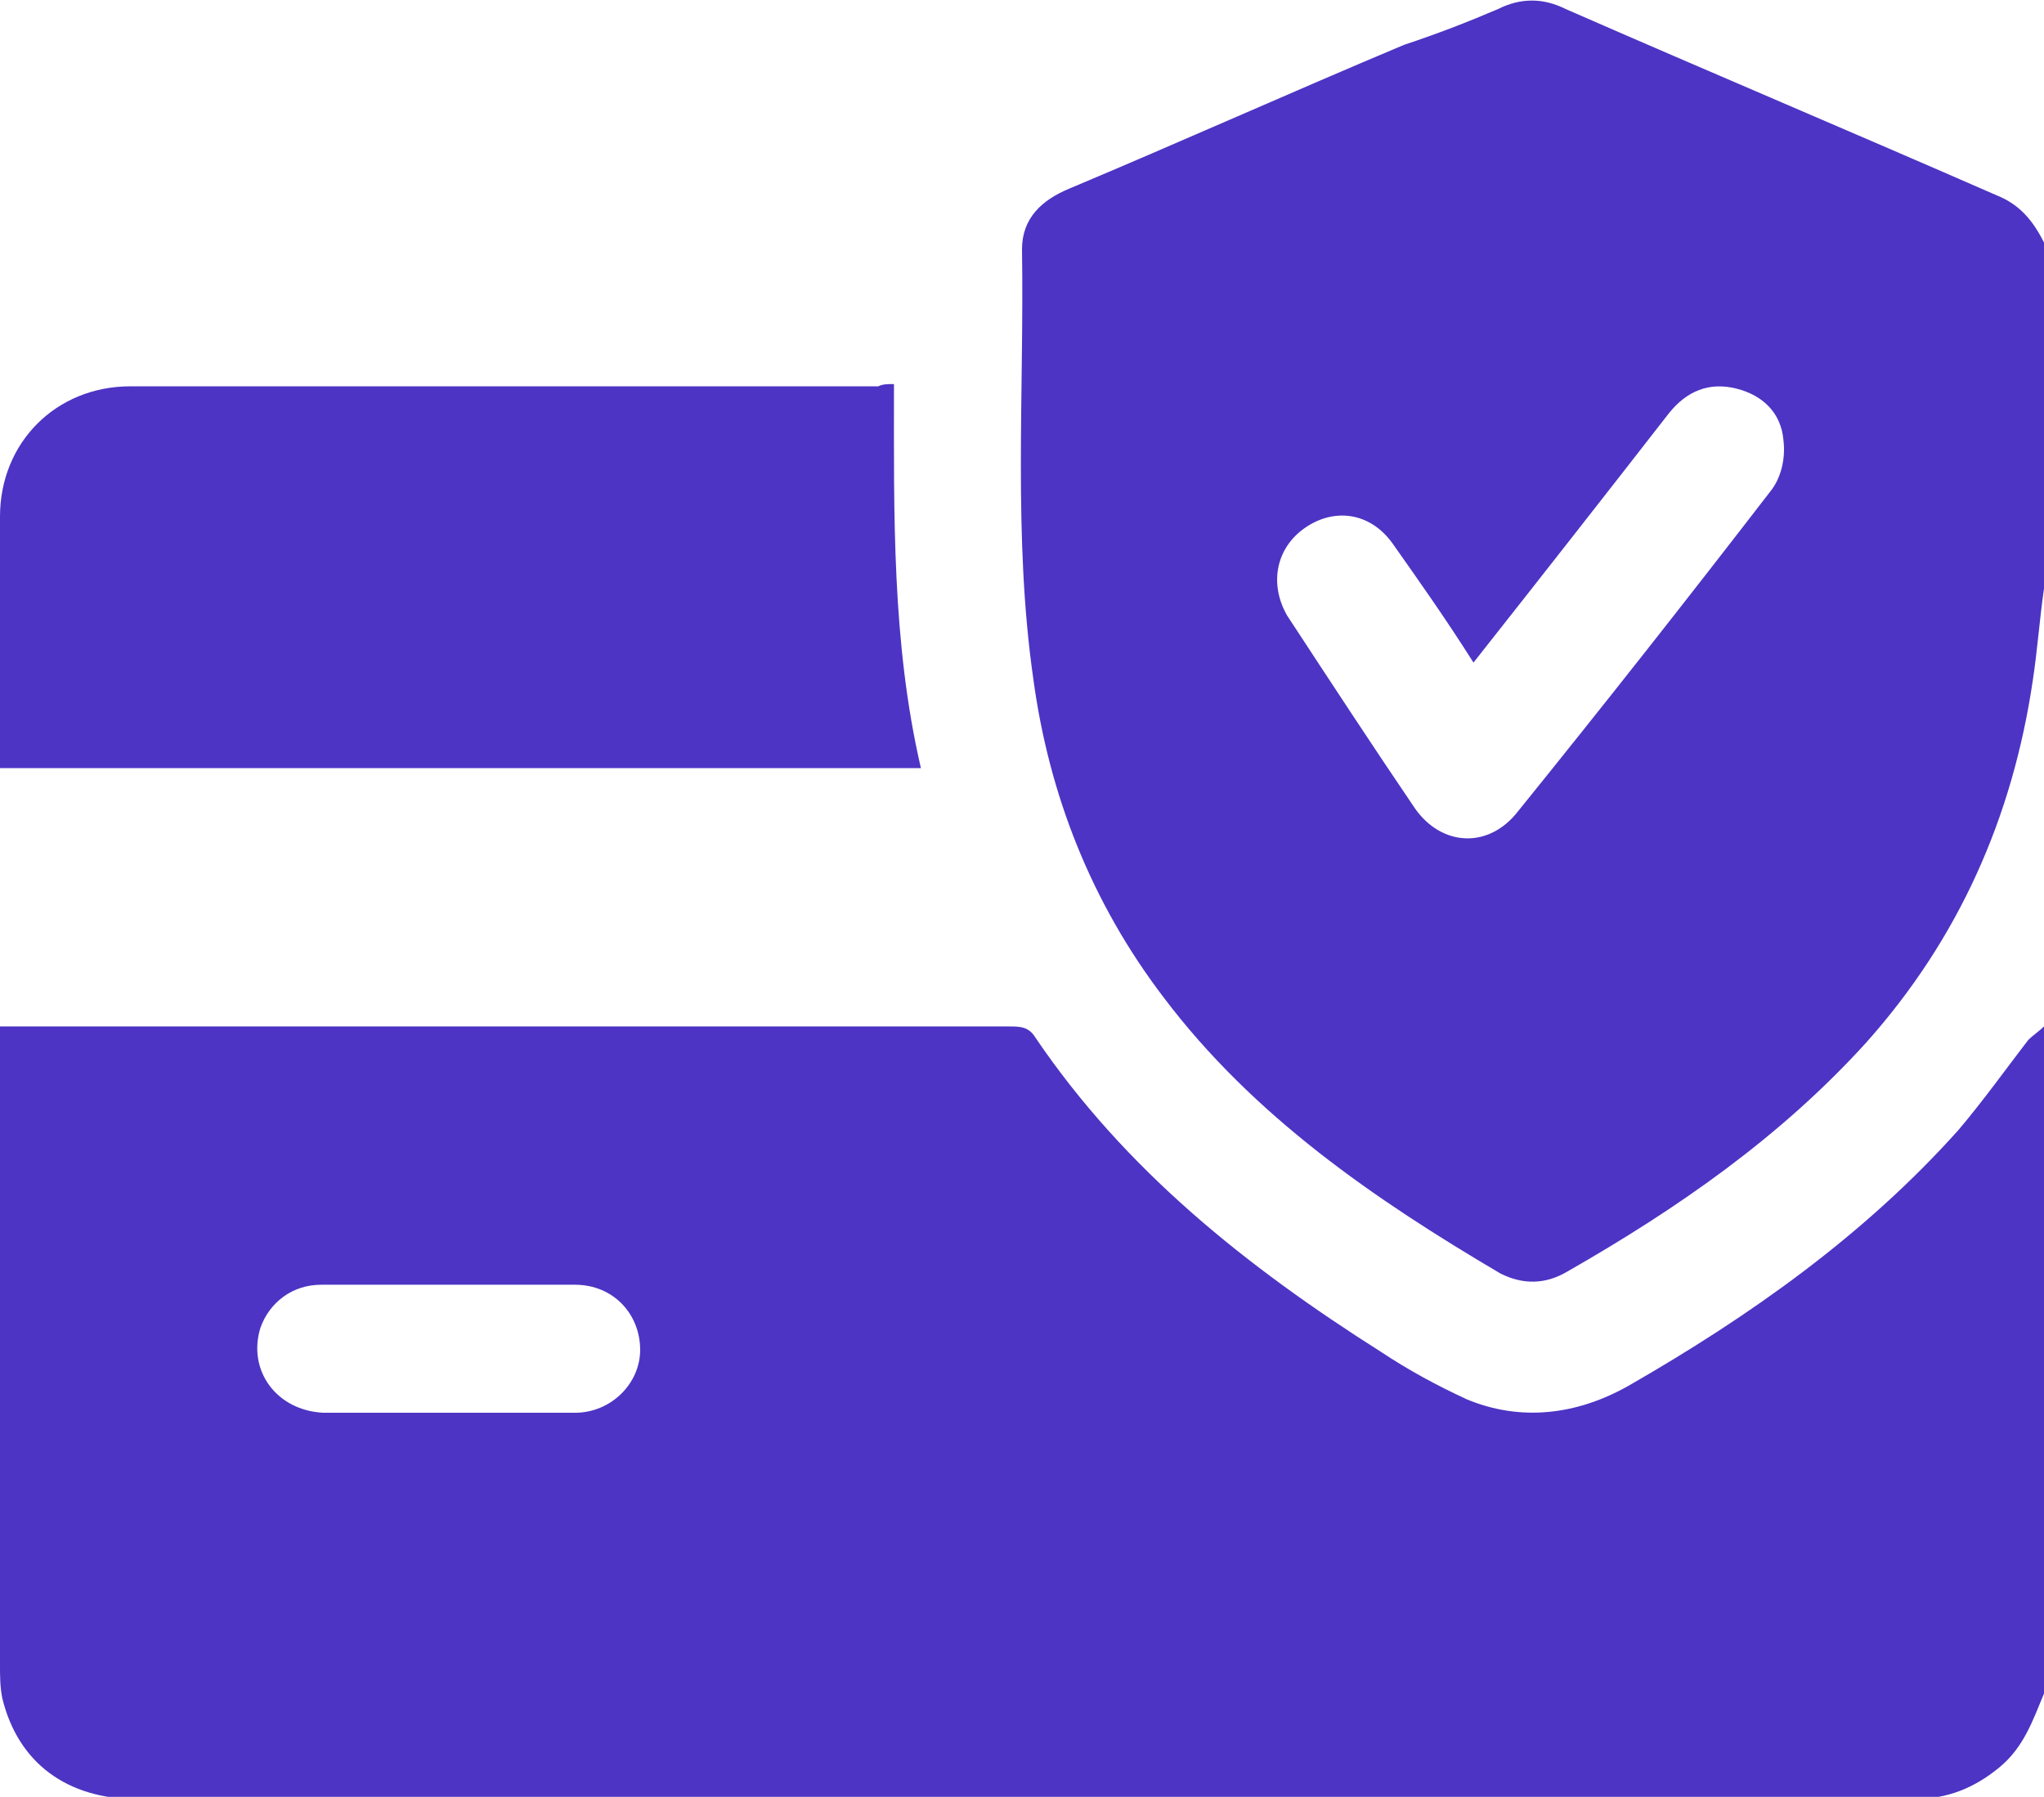 <?xml version="1.0" encoding="UTF-8"?> <svg xmlns="http://www.w3.org/2000/svg" xmlns:xlink="http://www.w3.org/1999/xlink" version="1.1" id="Layer_1" x="0px" y="0px" viewBox="0 0 91 80" style="enable-background:new 0 0 91 80;" xml:space="preserve"> <style type="text/css"> .st0{clip-path:url(#SVGID_2_);} .st1{fill:#4D34C4;} </style> <g> <defs> <rect id="SVGID_1_" width="91" height="80"></rect> </defs> <clipPath id="SVGID_2_"> <use xlink:href="#SVGID_1_" style="overflow:visible;"></use> </clipPath> <g class="st0"> <path class="st1" d="M91,75.4c-0.5,1.2-0.9,2.4-2,3.3c-1.1,0.9-2.3,1.4-3.8,1.4c-2.8,0-5.7,0-8.5,0c-23.5,0-47,0-70.6,0 c-3.1,0-5.3-1.6-6-4.5C0,75.1,0,74.6,0,74.2c0-9.3,0-18.5,0-27.8c0-0.2,0-0.4,0-0.7h0.9c14.7,0,29.3,0,44,0c0.5,0,0.9,0,1.2,0.5 c4,5.9,9.4,10.2,15.4,14c1.2,0.8,2.5,1.5,3.8,2.1c2.4,1,4.9,0.7,7.2-0.6C77.9,58.6,83,55,87.2,50.3c1.1-1.3,2.1-2.7,3.1-4 c0.2-0.2,0.5-0.4,0.7-0.6L91,75.4L91,75.4z M19.9,62.9c1.9,0,3.8,0,5.7,0c1.6,0,2.9-1.3,2.9-2.8c0-1.6-1.2-2.9-2.9-2.9 c-3.8,0-7.5,0-11.3,0c-1.3,0-2.3,0.8-2.7,1.9c-0.6,1.9,0.7,3.7,2.8,3.8C16.2,62.9,18,62.9,19.9,62.9L19.9,62.9z"></path> <path class="st1" d="M91,26.2c-0.2,1.4-0.3,2.8-0.5,4.1c-0.9,6.1-3.3,11.5-7.4,16.1c-3.8,4.2-8.4,7.4-13.3,10.2 c-1,0.6-2,0.6-3,0.1c-5.6-3.3-11-7-15-12.3c-3.2-4.2-5.1-9-5.8-14.2c-0.9-6.3-0.4-12.7-0.5-19.1c0-1.4,0.9-2.2,2.1-2.7 c5-2.1,9.9-4.3,14.9-6.4C64,1.5,65.3,1,66.7,0.4c1-0.5,2-0.5,3,0c6.4,2.8,12.8,5.5,19.2,8.3c1,0.4,1.6,1.1,2.1,2.1L91,26.2 L91,26.2z M65.6,29.5c-1.2-1.9-2.4-3.6-3.6-5.3c-1-1.4-2.6-1.6-3.9-0.7c-1.3,0.9-1.6,2.5-0.8,3.9c1.9,2.9,3.8,5.8,5.7,8.6 c1.2,1.7,3.3,1.8,4.6,0.1c3.8-4.7,7.5-9.4,11.2-14.2c0.5-0.6,0.7-1.5,0.6-2.3c-0.1-1.2-0.9-2-2.1-2.3c-1.2-0.3-2.2,0.1-3,1.1 C71.5,22,68.6,25.7,65.6,29.5L65.6,29.5z"></path> <path class="st1" d="M39.8,17.1c0,5.8-0.1,11.5,1.2,17.1h-41C0,34,0,33.8,0,33.6c0-3.5,0-7.1,0-10.6c0-3.3,2.5-5.8,5.8-5.8 c11.1,0,22.2,0,33.3,0C39.3,17.1,39.5,17.1,39.8,17.1L39.8,17.1z"></path> </g> </g> </svg> 